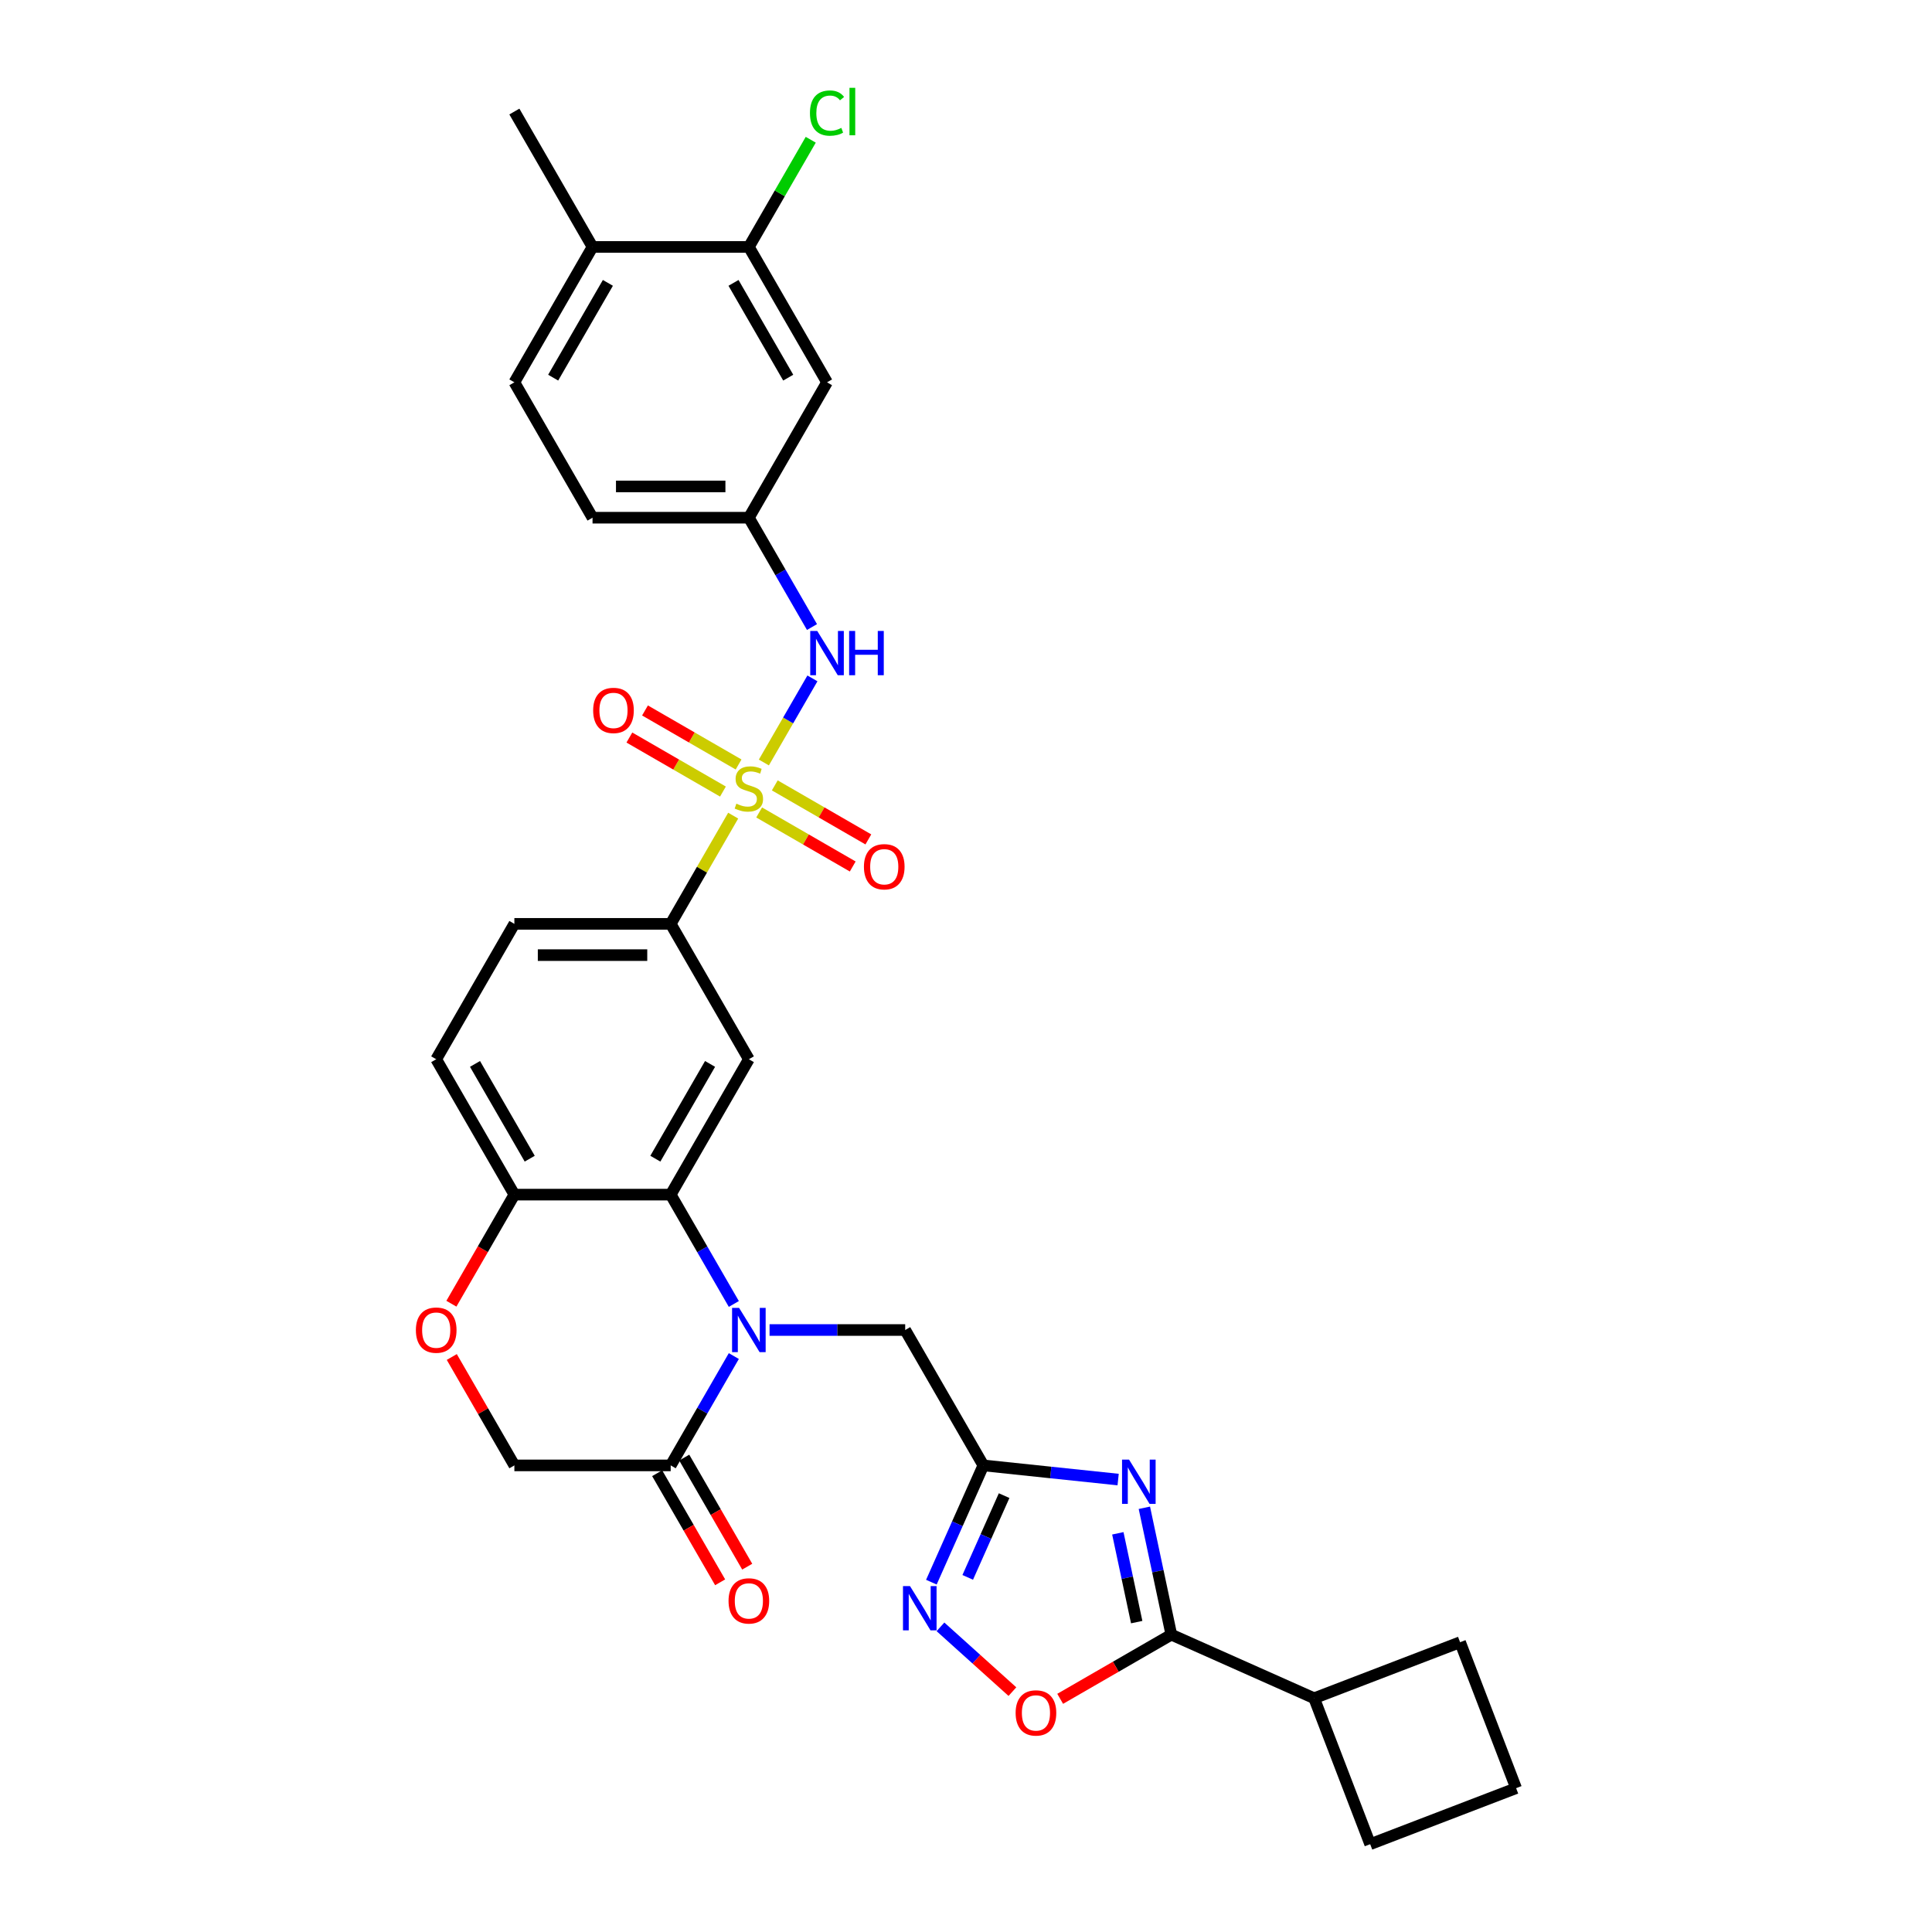 <?xml version='1.0' encoding='iso-8859-1'?>
<svg version='1.1' baseProfile='full'
              xmlns='http://www.w3.org/2000/svg'
                      xmlns:rdkit='http://www.rdkit.org/xml'
                      xmlns:xlink='http://www.w3.org/1999/xlink'
                  xml:space='preserve'
width='1000px' height='1000px' viewBox='0 0 1000 1000'>
<!-- END OF HEADER -->
<rect style='opacity:1.0;fill:#FFFFFF;stroke:none' width='1000' height='1000' x='0' y='0'> </rect>
<path class='bond-8' d='M 379.492,422.176 L 363.323,450.182' style='fill:none;fill-rule:evenodd;stroke:#CCCC00;stroke-width:6px;stroke-linecap:butt;stroke-linejoin:miter;stroke-opacity:1' />
<path class='bond-8' d='M 363.323,450.182 L 347.153,478.187' style='fill:none;fill-rule:evenodd;stroke:#000000;stroke-width:6px;stroke-linecap:butt;stroke-linejoin:miter;stroke-opacity:1' />
<path class='bond-10' d='M 395.375,394.664 L 407.943,372.897' style='fill:none;fill-rule:evenodd;stroke:#CCCC00;stroke-width:6px;stroke-linecap:butt;stroke-linejoin:miter;stroke-opacity:1' />
<path class='bond-10' d='M 407.943,372.897 L 420.51,351.13' style='fill:none;fill-rule:evenodd;stroke:#0000FF;stroke-width:6px;stroke-linecap:butt;stroke-linejoin:miter;stroke-opacity:1' />
<path class='bond-14' d='M 392.935,420.53 L 417.152,434.511' style='fill:none;fill-rule:evenodd;stroke:#CCCC00;stroke-width:6px;stroke-linecap:butt;stroke-linejoin:miter;stroke-opacity:1' />
<path class='bond-14' d='M 417.152,434.511 L 441.369,448.493' style='fill:none;fill-rule:evenodd;stroke:#FF0000;stroke-width:6px;stroke-linecap:butt;stroke-linejoin:miter;stroke-opacity:1' />
<path class='bond-14' d='M 401.027,406.515 L 425.244,420.496' style='fill:none;fill-rule:evenodd;stroke:#CCCC00;stroke-width:6px;stroke-linecap:butt;stroke-linejoin:miter;stroke-opacity:1' />
<path class='bond-14' d='M 425.244,420.496 L 449.46,434.478' style='fill:none;fill-rule:evenodd;stroke:#FF0000;stroke-width:6px;stroke-linecap:butt;stroke-linejoin:miter;stroke-opacity:1' />
<path class='bond-15' d='M 382.287,395.695 L 358.07,381.714' style='fill:none;fill-rule:evenodd;stroke:#CCCC00;stroke-width:6px;stroke-linecap:butt;stroke-linejoin:miter;stroke-opacity:1' />
<path class='bond-15' d='M 358.07,381.714 L 333.853,367.732' style='fill:none;fill-rule:evenodd;stroke:#FF0000;stroke-width:6px;stroke-linecap:butt;stroke-linejoin:miter;stroke-opacity:1' />
<path class='bond-15' d='M 374.195,409.71 L 349.979,395.729' style='fill:none;fill-rule:evenodd;stroke:#CCCC00;stroke-width:6px;stroke-linecap:butt;stroke-linejoin:miter;stroke-opacity:1' />
<path class='bond-15' d='M 349.979,395.729 L 325.762,381.747' style='fill:none;fill-rule:evenodd;stroke:#FF0000;stroke-width:6px;stroke-linecap:butt;stroke-linejoin:miter;stroke-opacity:1' />
<path class='bond-0' d='M 379.828,674.932 L 363.491,646.635' style='fill:none;fill-rule:evenodd;stroke:#0000FF;stroke-width:6px;stroke-linecap:butt;stroke-linejoin:miter;stroke-opacity:1' />
<path class='bond-0' d='M 363.491,646.635 L 347.153,618.337' style='fill:none;fill-rule:evenodd;stroke:#000000;stroke-width:6px;stroke-linecap:butt;stroke-linejoin:miter;stroke-opacity:1' />
<path class='bond-7' d='M 379.828,701.893 L 363.491,730.19' style='fill:none;fill-rule:evenodd;stroke:#0000FF;stroke-width:6px;stroke-linecap:butt;stroke-linejoin:miter;stroke-opacity:1' />
<path class='bond-7' d='M 363.491,730.19 L 347.153,758.487' style='fill:none;fill-rule:evenodd;stroke:#000000;stroke-width:6px;stroke-linecap:butt;stroke-linejoin:miter;stroke-opacity:1' />
<path class='bond-11' d='M 398.324,688.412 L 433.426,688.412' style='fill:none;fill-rule:evenodd;stroke:#0000FF;stroke-width:6px;stroke-linecap:butt;stroke-linejoin:miter;stroke-opacity:1' />
<path class='bond-11' d='M 433.426,688.412 L 468.527,688.412' style='fill:none;fill-rule:evenodd;stroke:#000000;stroke-width:6px;stroke-linecap:butt;stroke-linejoin:miter;stroke-opacity:1' />
<path class='bond-1' d='M 578.744,765.819 L 543.864,762.153' style='fill:none;fill-rule:evenodd;stroke:#0000FF;stroke-width:6px;stroke-linecap:butt;stroke-linejoin:miter;stroke-opacity:1' />
<path class='bond-1' d='M 543.864,762.153 L 508.985,758.487' style='fill:none;fill-rule:evenodd;stroke:#000000;stroke-width:6px;stroke-linecap:butt;stroke-linejoin:miter;stroke-opacity:1' />
<path class='bond-4' d='M 592.322,780.426 L 599.301,813.259' style='fill:none;fill-rule:evenodd;stroke:#0000FF;stroke-width:6px;stroke-linecap:butt;stroke-linejoin:miter;stroke-opacity:1' />
<path class='bond-4' d='M 599.301,813.259 L 606.28,846.093' style='fill:none;fill-rule:evenodd;stroke:#000000;stroke-width:6px;stroke-linecap:butt;stroke-linejoin:miter;stroke-opacity:1' />
<path class='bond-4' d='M 578.587,793.641 L 583.472,816.624' style='fill:none;fill-rule:evenodd;stroke:#0000FF;stroke-width:6px;stroke-linecap:butt;stroke-linejoin:miter;stroke-opacity:1' />
<path class='bond-4' d='M 583.472,816.624 L 588.357,839.607' style='fill:none;fill-rule:evenodd;stroke:#000000;stroke-width:6px;stroke-linecap:butt;stroke-linejoin:miter;stroke-opacity:1' />
<path class='bond-2' d='M 508.985,758.487 L 468.527,688.412' style='fill:none;fill-rule:evenodd;stroke:#000000;stroke-width:6px;stroke-linecap:butt;stroke-linejoin:miter;stroke-opacity:1' />
<path class='bond-5' d='M 508.985,758.487 L 495.53,788.707' style='fill:none;fill-rule:evenodd;stroke:#000000;stroke-width:6px;stroke-linecap:butt;stroke-linejoin:miter;stroke-opacity:1' />
<path class='bond-5' d='M 495.53,788.707 L 482.075,818.927' style='fill:none;fill-rule:evenodd;stroke:#0000FF;stroke-width:6px;stroke-linecap:butt;stroke-linejoin:miter;stroke-opacity:1' />
<path class='bond-5' d='M 519.732,774.136 L 510.314,795.289' style='fill:none;fill-rule:evenodd;stroke:#000000;stroke-width:6px;stroke-linecap:butt;stroke-linejoin:miter;stroke-opacity:1' />
<path class='bond-5' d='M 510.314,795.289 L 500.896,816.443' style='fill:none;fill-rule:evenodd;stroke:#0000FF;stroke-width:6px;stroke-linecap:butt;stroke-linejoin:miter;stroke-opacity:1' />
<path class='bond-3' d='M 347.153,618.337 L 387.611,548.262' style='fill:none;fill-rule:evenodd;stroke:#000000;stroke-width:6px;stroke-linecap:butt;stroke-linejoin:miter;stroke-opacity:1' />
<path class='bond-3' d='M 339.207,599.735 L 367.527,550.682' style='fill:none;fill-rule:evenodd;stroke:#000000;stroke-width:6px;stroke-linecap:butt;stroke-linejoin:miter;stroke-opacity:1' />
<path class='bond-32' d='M 347.153,618.337 L 266.238,618.337' style='fill:none;fill-rule:evenodd;stroke:#000000;stroke-width:6px;stroke-linecap:butt;stroke-linejoin:miter;stroke-opacity:1' />
<path class='bond-23' d='M 606.28,846.093 L 680.2,879.004' style='fill:none;fill-rule:evenodd;stroke:#000000;stroke-width:6px;stroke-linecap:butt;stroke-linejoin:miter;stroke-opacity:1' />
<path class='bond-35' d='M 606.28,846.093 L 577.514,862.701' style='fill:none;fill-rule:evenodd;stroke:#000000;stroke-width:6px;stroke-linecap:butt;stroke-linejoin:miter;stroke-opacity:1' />
<path class='bond-35' d='M 577.514,862.701 L 548.747,879.31' style='fill:none;fill-rule:evenodd;stroke:#FF0000;stroke-width:6px;stroke-linecap:butt;stroke-linejoin:miter;stroke-opacity:1' />
<path class='bond-9' d='M 486.786,842.054 L 505.405,858.818' style='fill:none;fill-rule:evenodd;stroke:#0000FF;stroke-width:6px;stroke-linecap:butt;stroke-linejoin:miter;stroke-opacity:1' />
<path class='bond-9' d='M 505.405,858.818 L 524.024,875.582' style='fill:none;fill-rule:evenodd;stroke:#FF0000;stroke-width:6px;stroke-linecap:butt;stroke-linejoin:miter;stroke-opacity:1' />
<path class='bond-6' d='M 387.611,548.262 L 347.153,478.187' style='fill:none;fill-rule:evenodd;stroke:#000000;stroke-width:6px;stroke-linecap:butt;stroke-linejoin:miter;stroke-opacity:1' />
<path class='bond-20' d='M 340.146,762.533 L 356.446,790.766' style='fill:none;fill-rule:evenodd;stroke:#000000;stroke-width:6px;stroke-linecap:butt;stroke-linejoin:miter;stroke-opacity:1' />
<path class='bond-20' d='M 356.446,790.766 L 372.746,818.998' style='fill:none;fill-rule:evenodd;stroke:#FF0000;stroke-width:6px;stroke-linecap:butt;stroke-linejoin:miter;stroke-opacity:1' />
<path class='bond-20' d='M 354.161,754.442 L 370.461,782.674' style='fill:none;fill-rule:evenodd;stroke:#000000;stroke-width:6px;stroke-linecap:butt;stroke-linejoin:miter;stroke-opacity:1' />
<path class='bond-20' d='M 370.461,782.674 L 386.761,810.907' style='fill:none;fill-rule:evenodd;stroke:#FF0000;stroke-width:6px;stroke-linecap:butt;stroke-linejoin:miter;stroke-opacity:1' />
<path class='bond-34' d='M 347.153,758.487 L 266.238,758.487' style='fill:none;fill-rule:evenodd;stroke:#000000;stroke-width:6px;stroke-linecap:butt;stroke-linejoin:miter;stroke-opacity:1' />
<path class='bond-22' d='M 347.153,478.187 L 266.238,478.187' style='fill:none;fill-rule:evenodd;stroke:#000000;stroke-width:6px;stroke-linecap:butt;stroke-linejoin:miter;stroke-opacity:1' />
<path class='bond-22' d='M 335.016,494.371 L 278.375,494.371' style='fill:none;fill-rule:evenodd;stroke:#000000;stroke-width:6px;stroke-linecap:butt;stroke-linejoin:miter;stroke-opacity:1' />
<path class='bond-18' d='M 420.286,324.557 L 403.949,296.26' style='fill:none;fill-rule:evenodd;stroke:#0000FF;stroke-width:6px;stroke-linecap:butt;stroke-linejoin:miter;stroke-opacity:1' />
<path class='bond-18' d='M 403.949,296.26 L 387.611,267.963' style='fill:none;fill-rule:evenodd;stroke:#000000;stroke-width:6px;stroke-linecap:butt;stroke-linejoin:miter;stroke-opacity:1' />
<path class='bond-12' d='M 233.638,674.802 L 249.938,646.57' style='fill:none;fill-rule:evenodd;stroke:#FF0000;stroke-width:6px;stroke-linecap:butt;stroke-linejoin:miter;stroke-opacity:1' />
<path class='bond-12' d='M 249.938,646.57 L 266.238,618.337' style='fill:none;fill-rule:evenodd;stroke:#000000;stroke-width:6px;stroke-linecap:butt;stroke-linejoin:miter;stroke-opacity:1' />
<path class='bond-19' d='M 233.843,702.378 L 250.04,730.433' style='fill:none;fill-rule:evenodd;stroke:#FF0000;stroke-width:6px;stroke-linecap:butt;stroke-linejoin:miter;stroke-opacity:1' />
<path class='bond-19' d='M 250.04,730.433 L 266.238,758.487' style='fill:none;fill-rule:evenodd;stroke:#000000;stroke-width:6px;stroke-linecap:butt;stroke-linejoin:miter;stroke-opacity:1' />
<path class='bond-13' d='M 266.238,618.337 L 225.78,548.262' style='fill:none;fill-rule:evenodd;stroke:#000000;stroke-width:6px;stroke-linecap:butt;stroke-linejoin:miter;stroke-opacity:1' />
<path class='bond-13' d='M 274.184,599.735 L 245.864,550.682' style='fill:none;fill-rule:evenodd;stroke:#000000;stroke-width:6px;stroke-linecap:butt;stroke-linejoin:miter;stroke-opacity:1' />
<path class='bond-16' d='M 387.611,127.813 L 428.069,197.888' style='fill:none;fill-rule:evenodd;stroke:#000000;stroke-width:6px;stroke-linecap:butt;stroke-linejoin:miter;stroke-opacity:1' />
<path class='bond-16' d='M 379.665,146.415 L 407.985,195.468' style='fill:none;fill-rule:evenodd;stroke:#000000;stroke-width:6px;stroke-linecap:butt;stroke-linejoin:miter;stroke-opacity:1' />
<path class='bond-26' d='M 387.611,127.813 L 403.626,100.074' style='fill:none;fill-rule:evenodd;stroke:#000000;stroke-width:6px;stroke-linecap:butt;stroke-linejoin:miter;stroke-opacity:1' />
<path class='bond-26' d='M 403.626,100.074 L 419.641,72.335' style='fill:none;fill-rule:evenodd;stroke:#00CC00;stroke-width:6px;stroke-linecap:butt;stroke-linejoin:miter;stroke-opacity:1' />
<path class='bond-33' d='M 387.611,127.813 L 306.695,127.813' style='fill:none;fill-rule:evenodd;stroke:#000000;stroke-width:6px;stroke-linecap:butt;stroke-linejoin:miter;stroke-opacity:1' />
<path class='bond-17' d='M 428.069,197.888 L 387.611,267.963' style='fill:none;fill-rule:evenodd;stroke:#000000;stroke-width:6px;stroke-linecap:butt;stroke-linejoin:miter;stroke-opacity:1' />
<path class='bond-27' d='M 387.611,267.963 L 306.695,267.963' style='fill:none;fill-rule:evenodd;stroke:#000000;stroke-width:6px;stroke-linecap:butt;stroke-linejoin:miter;stroke-opacity:1' />
<path class='bond-27' d='M 375.474,251.779 L 318.833,251.779' style='fill:none;fill-rule:evenodd;stroke:#000000;stroke-width:6px;stroke-linecap:butt;stroke-linejoin:miter;stroke-opacity:1' />
<path class='bond-21' d='M 306.695,127.813 L 266.238,197.888' style='fill:none;fill-rule:evenodd;stroke:#000000;stroke-width:6px;stroke-linecap:butt;stroke-linejoin:miter;stroke-opacity:1' />
<path class='bond-21' d='M 314.642,146.415 L 286.321,195.468' style='fill:none;fill-rule:evenodd;stroke:#000000;stroke-width:6px;stroke-linecap:butt;stroke-linejoin:miter;stroke-opacity:1' />
<path class='bond-31' d='M 306.695,127.813 L 266.238,57.737' style='fill:none;fill-rule:evenodd;stroke:#000000;stroke-width:6px;stroke-linecap:butt;stroke-linejoin:miter;stroke-opacity:1' />
<path class='bond-24' d='M 266.238,478.187 L 225.78,548.262' style='fill:none;fill-rule:evenodd;stroke:#000000;stroke-width:6px;stroke-linecap:butt;stroke-linejoin:miter;stroke-opacity:1' />
<path class='bond-29' d='M 680.2,879.004 L 755.742,850.007' style='fill:none;fill-rule:evenodd;stroke:#000000;stroke-width:6px;stroke-linecap:butt;stroke-linejoin:miter;stroke-opacity:1' />
<path class='bond-30' d='M 680.2,879.004 L 709.198,954.545' style='fill:none;fill-rule:evenodd;stroke:#000000;stroke-width:6px;stroke-linecap:butt;stroke-linejoin:miter;stroke-opacity:1' />
<path class='bond-25' d='M 266.238,197.888 L 306.695,267.963' style='fill:none;fill-rule:evenodd;stroke:#000000;stroke-width:6px;stroke-linecap:butt;stroke-linejoin:miter;stroke-opacity:1' />
<path class='bond-28' d='M 784.739,925.548 L 709.198,954.545' style='fill:none;fill-rule:evenodd;stroke:#000000;stroke-width:6px;stroke-linecap:butt;stroke-linejoin:miter;stroke-opacity:1' />
<path class='bond-36' d='M 784.739,925.548 L 755.742,850.007' style='fill:none;fill-rule:evenodd;stroke:#000000;stroke-width:6px;stroke-linecap:butt;stroke-linejoin:miter;stroke-opacity:1' />
<path  class='atom-0' d='M 381.138 415.977
Q 381.397 416.075, 382.465 416.528
Q 383.533 416.981, 384.698 417.272
Q 385.896 417.531, 387.061 417.531
Q 389.229 417.531, 390.492 416.495
Q 391.754 415.427, 391.754 413.582
Q 391.754 412.32, 391.107 411.543
Q 390.492 410.767, 389.521 410.346
Q 388.55 409.925, 386.931 409.44
Q 384.892 408.825, 383.662 408.242
Q 382.465 407.659, 381.591 406.429
Q 380.749 405.2, 380.749 403.128
Q 380.749 400.247, 382.691 398.467
Q 384.666 396.687, 388.55 396.687
Q 391.204 396.687, 394.214 397.949
L 393.469 400.442
Q 390.718 399.309, 388.647 399.309
Q 386.414 399.309, 385.184 400.247
Q 383.954 401.154, 383.986 402.74
Q 383.986 403.97, 384.601 404.714
Q 385.248 405.458, 386.155 405.879
Q 387.093 406.3, 388.647 406.785
Q 390.718 407.433, 391.948 408.08
Q 393.178 408.727, 394.052 410.054
Q 394.958 411.349, 394.958 413.582
Q 394.958 416.754, 392.822 418.47
Q 390.718 420.153, 387.19 420.153
Q 385.151 420.153, 383.598 419.7
Q 382.076 419.279, 380.264 418.534
L 381.138 415.977
' fill='#CCCC00'/>
<path  class='atom-1' d='M 382.546 676.955
L 390.055 689.092
Q 390.799 690.29, 391.997 692.458
Q 393.194 694.627, 393.259 694.756
L 393.259 676.955
L 396.301 676.955
L 396.301 699.87
L 393.162 699.87
L 385.103 686.6
Q 384.164 685.046, 383.161 683.266
Q 382.19 681.486, 381.898 680.936
L 381.898 699.87
L 378.921 699.87
L 378.921 676.955
L 382.546 676.955
' fill='#0000FF'/>
<path  class='atom-2' d='M 584.392 755.488
L 591.901 767.625
Q 592.645 768.823, 593.843 770.991
Q 595.04 773.16, 595.105 773.289
L 595.105 755.488
L 598.147 755.488
L 598.147 778.403
L 595.008 778.403
L 586.949 765.133
Q 586.01 763.579, 585.007 761.799
Q 584.036 760.019, 583.744 759.469
L 583.744 778.403
L 580.767 778.403
L 580.767 755.488
L 584.392 755.488
' fill='#0000FF'/>
<path  class='atom-6' d='M 471.008 820.95
L 478.517 833.087
Q 479.261 834.285, 480.459 836.453
Q 481.656 838.622, 481.721 838.751
L 481.721 820.95
L 484.764 820.95
L 484.764 843.865
L 481.624 843.865
L 473.565 830.595
Q 472.626 829.041, 471.623 827.261
Q 470.652 825.481, 470.361 824.931
L 470.361 843.865
L 467.383 843.865
L 467.383 820.95
L 471.008 820.95
' fill='#0000FF'/>
<path  class='atom-10' d='M 525.686 886.615
Q 525.686 881.113, 528.405 878.038
Q 531.124 874.964, 536.205 874.964
Q 541.287 874.964, 544.006 878.038
Q 546.724 881.113, 546.724 886.615
Q 546.724 892.182, 543.973 895.354
Q 541.222 898.494, 536.205 898.494
Q 531.156 898.494, 528.405 895.354
Q 525.686 892.215, 525.686 886.615
M 536.205 895.905
Q 539.701 895.905, 541.578 893.574
Q 543.488 891.211, 543.488 886.615
Q 543.488 882.116, 541.578 879.851
Q 539.701 877.553, 536.205 877.553
Q 532.71 877.553, 530.8 879.818
Q 528.923 882.084, 528.923 886.615
Q 528.923 891.244, 530.8 893.574
Q 532.71 895.905, 536.205 895.905
' fill='#FF0000'/>
<path  class='atom-11' d='M 423.004 326.58
L 430.513 338.717
Q 431.257 339.915, 432.455 342.083
Q 433.652 344.252, 433.717 344.381
L 433.717 326.58
L 436.759 326.58
L 436.759 349.495
L 433.62 349.495
L 425.561 336.225
Q 424.622 334.671, 423.619 332.891
Q 422.648 331.111, 422.356 330.561
L 422.356 349.495
L 419.379 349.495
L 419.379 326.58
L 423.004 326.58
' fill='#0000FF'/>
<path  class='atom-11' d='M 439.51 326.58
L 442.618 326.58
L 442.618 336.322
L 454.334 336.322
L 454.334 326.58
L 457.441 326.58
L 457.441 349.495
L 454.334 349.495
L 454.334 338.911
L 442.618 338.911
L 442.618 349.495
L 439.51 349.495
L 439.51 326.58
' fill='#0000FF'/>
<path  class='atom-13' d='M 215.261 688.477
Q 215.261 682.975, 217.98 679.9
Q 220.698 676.825, 225.78 676.825
Q 230.861 676.825, 233.58 679.9
Q 236.299 682.975, 236.299 688.477
Q 236.299 694.044, 233.548 697.216
Q 230.797 700.356, 225.78 700.356
Q 220.731 700.356, 217.98 697.216
Q 215.261 694.077, 215.261 688.477
M 225.78 697.766
Q 229.275 697.766, 231.153 695.436
Q 233.062 693.073, 233.062 688.477
Q 233.062 683.978, 231.153 681.713
Q 229.275 679.415, 225.78 679.415
Q 222.284 679.415, 220.375 681.68
Q 218.497 683.946, 218.497 688.477
Q 218.497 693.106, 220.375 695.436
Q 222.284 697.766, 225.78 697.766
' fill='#FF0000'/>
<path  class='atom-15' d='M 447.167 448.635
Q 447.167 443.133, 449.886 440.058
Q 452.605 436.983, 457.686 436.983
Q 462.768 436.983, 465.486 440.058
Q 468.205 443.133, 468.205 448.635
Q 468.205 454.202, 465.454 457.374
Q 462.703 460.513, 457.686 460.513
Q 452.637 460.513, 449.886 457.374
Q 447.167 454.234, 447.167 448.635
M 457.686 457.924
Q 461.182 457.924, 463.059 455.594
Q 464.969 453.231, 464.969 448.635
Q 464.969 444.136, 463.059 441.87
Q 461.182 439.572, 457.686 439.572
Q 454.191 439.572, 452.281 441.838
Q 450.404 444.104, 450.404 448.635
Q 450.404 453.263, 452.281 455.594
Q 454.191 457.924, 457.686 457.924
' fill='#FF0000'/>
<path  class='atom-16' d='M 307.017 367.719
Q 307.017 362.217, 309.736 359.142
Q 312.455 356.068, 317.536 356.068
Q 322.618 356.068, 325.336 359.142
Q 328.055 362.217, 328.055 367.719
Q 328.055 373.286, 325.304 376.458
Q 322.553 379.598, 317.536 379.598
Q 312.487 379.598, 309.736 376.458
Q 307.017 373.319, 307.017 367.719
M 317.536 377.009
Q 321.032 377.009, 322.909 374.678
Q 324.819 372.315, 324.819 367.719
Q 324.819 363.22, 322.909 360.955
Q 321.032 358.657, 317.536 358.657
Q 314.041 358.657, 312.131 360.922
Q 310.254 363.188, 310.254 367.719
Q 310.254 372.348, 312.131 374.678
Q 314.041 377.009, 317.536 377.009
' fill='#FF0000'/>
<path  class='atom-21' d='M 377.092 828.627
Q 377.092 823.125, 379.811 820.05
Q 382.53 816.975, 387.611 816.975
Q 392.693 816.975, 395.411 820.05
Q 398.13 823.125, 398.13 828.627
Q 398.13 834.194, 395.379 837.366
Q 392.628 840.506, 387.611 840.506
Q 382.562 840.506, 379.811 837.366
Q 377.092 834.227, 377.092 828.627
M 387.611 837.916
Q 391.107 837.916, 392.984 835.586
Q 394.894 833.223, 394.894 828.627
Q 394.894 824.128, 392.984 821.863
Q 391.107 819.565, 387.611 819.565
Q 384.116 819.565, 382.206 821.83
Q 380.329 824.096, 380.329 828.627
Q 380.329 833.256, 382.206 835.586
Q 384.116 837.916, 387.611 837.916
' fill='#FF0000'/>
<path  class='atom-27' d='M 419.233 58.531
Q 419.233 52.834, 421.887 49.856
Q 424.573 46.846, 429.655 46.846
Q 434.38 46.846, 436.905 50.18
L 434.769 51.928
Q 432.924 49.5, 429.655 49.5
Q 426.192 49.5, 424.347 51.831
Q 422.534 54.129, 422.534 58.531
Q 422.534 63.062, 424.412 65.392
Q 426.321 67.722, 430.011 67.722
Q 432.535 67.722, 435.481 66.201
L 436.387 68.629
Q 435.19 69.406, 433.377 69.859
Q 431.564 70.312, 429.558 70.312
Q 424.573 70.312, 421.887 67.269
Q 419.233 64.227, 419.233 58.531
' fill='#00CC00'/>
<path  class='atom-27' d='M 439.688 45.455
L 442.666 45.455
L 442.666 70.02
L 439.688 70.02
L 439.688 45.455
' fill='#00CC00'/>
</svg>
